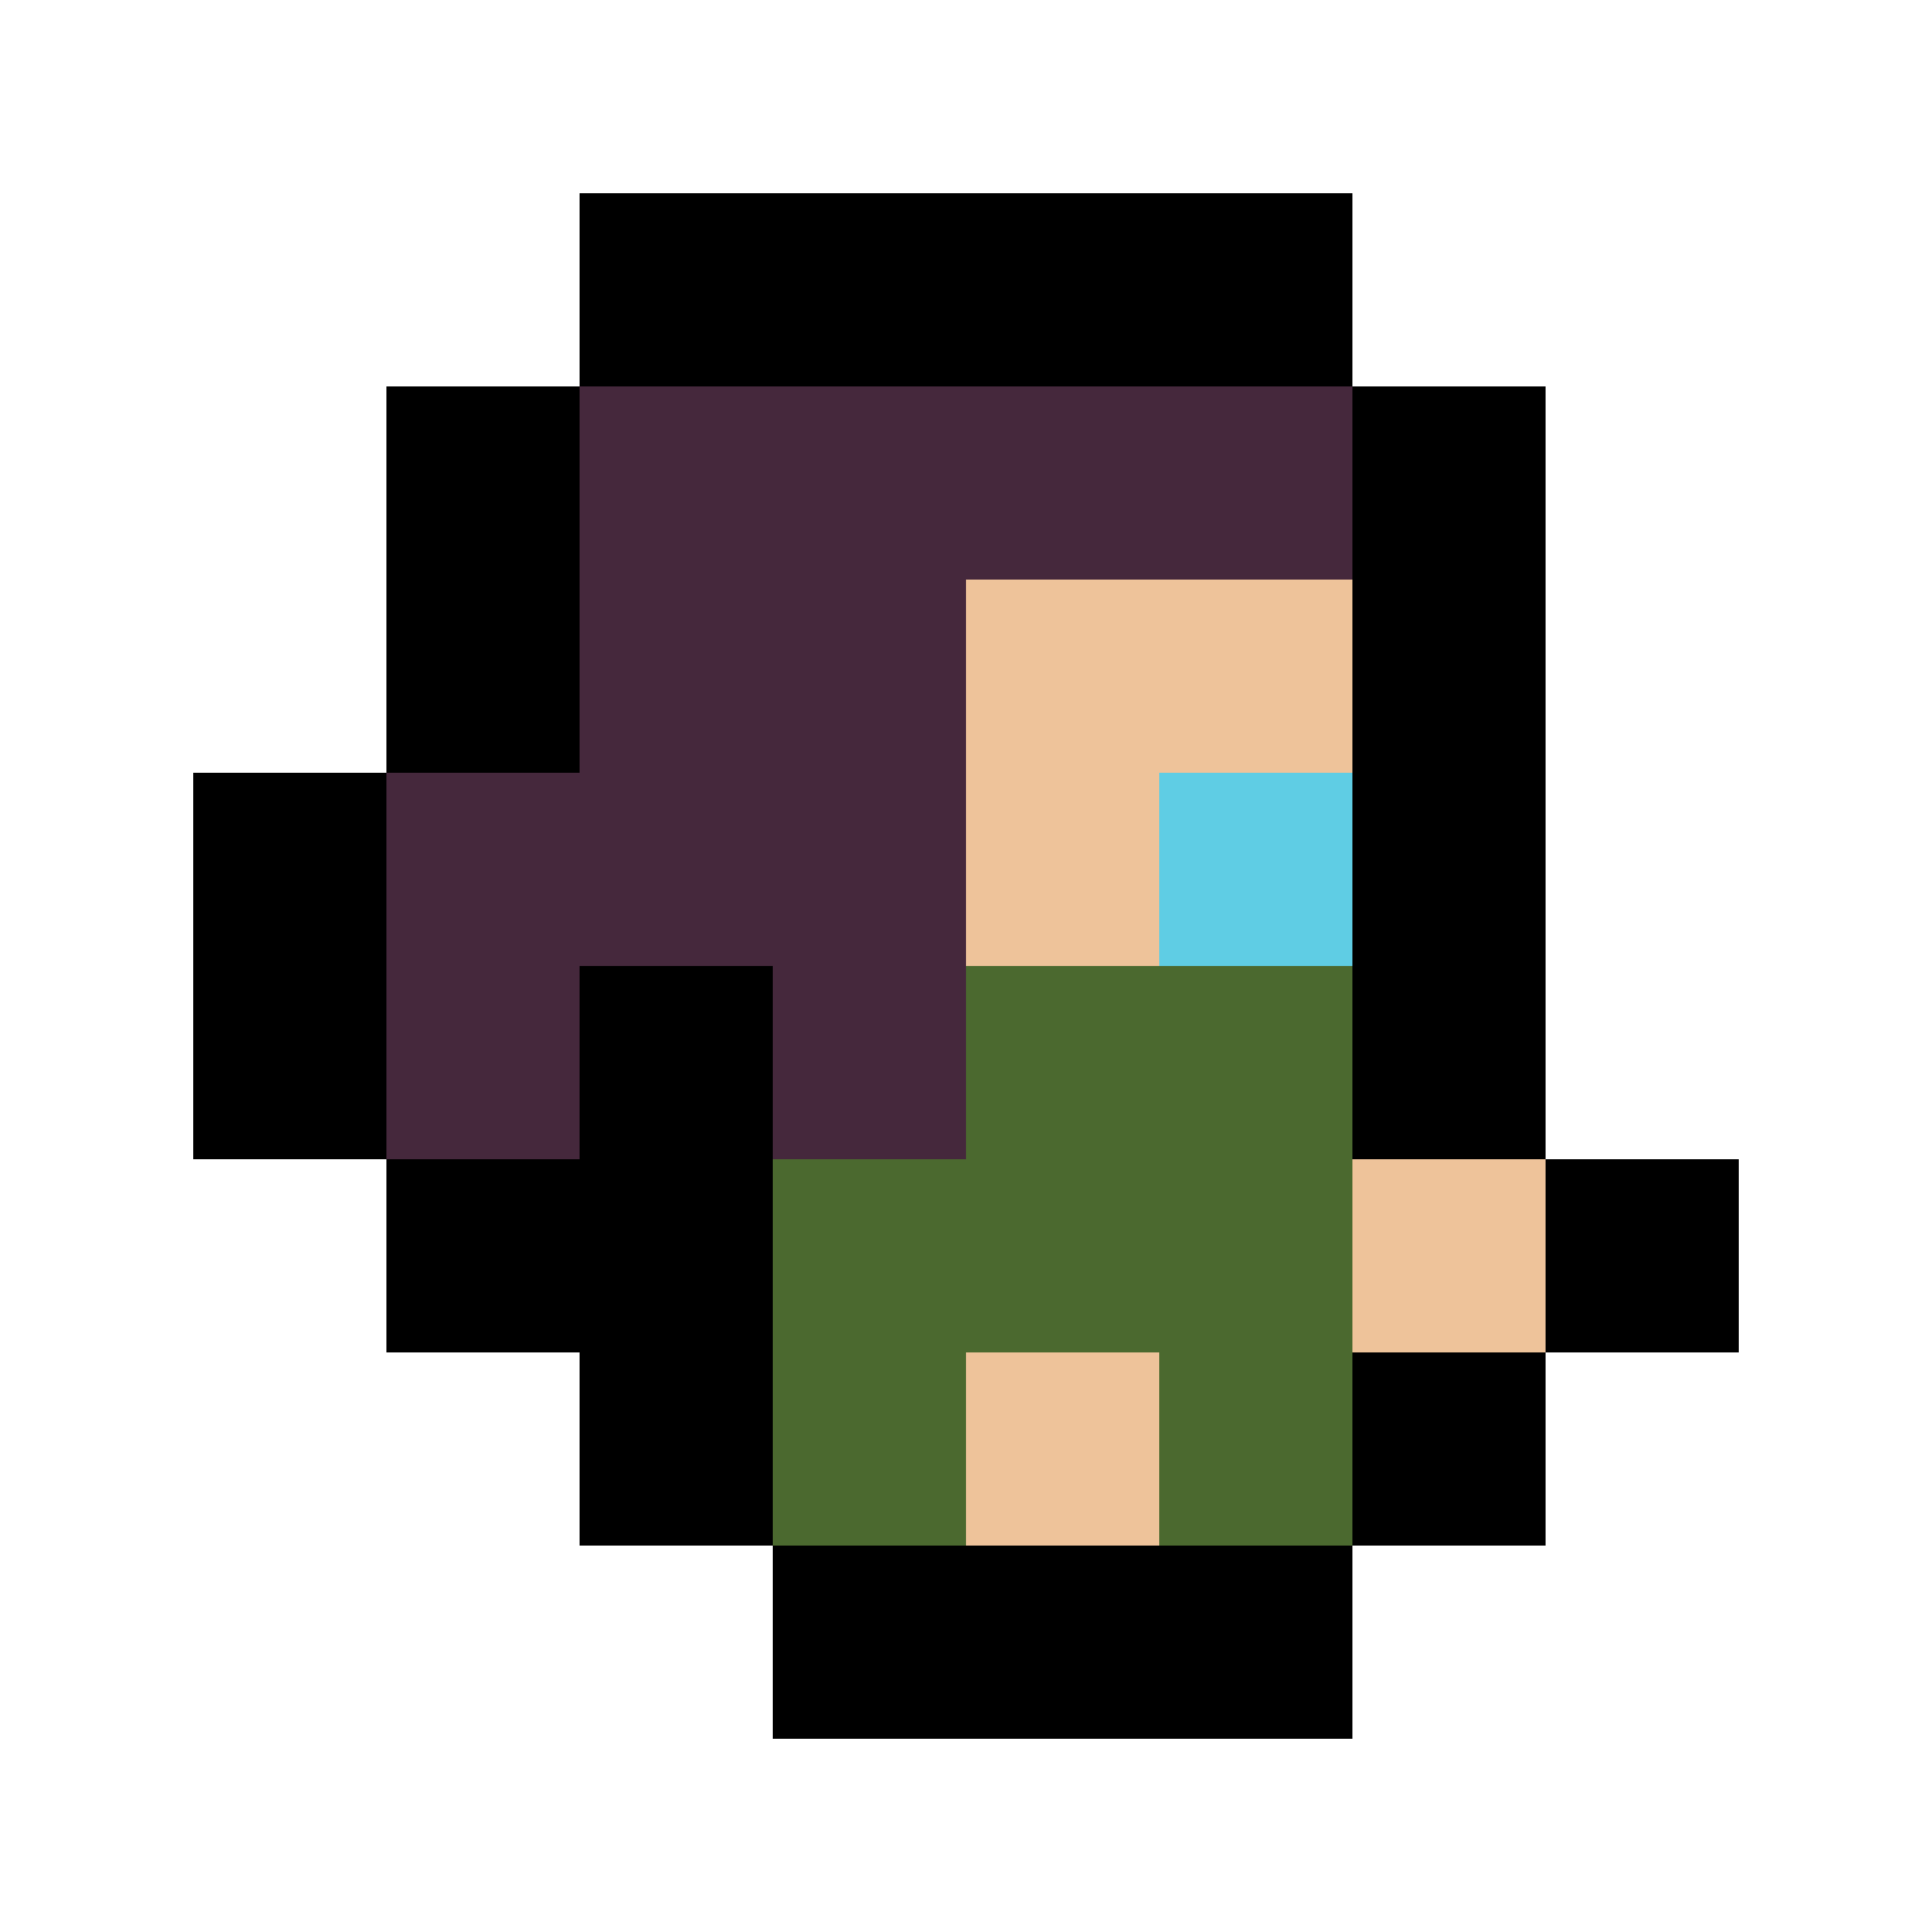 <svg xmlns="http://www.w3.org/2000/svg" viewBox="0 -0.5 10 10" shape-rendering="crispEdges">
<path stroke="#000000" d="M3 1h4M2 2h1M7 2h1M2 3h1M7 3h1M1 4h1M7 4h1M1 5h1M3 5h1M7 5h1M2 6h2M8 6h1M3 7h1M7 7h1M4 8h3" />
<path stroke="#45283c" d="M3 2h4M3 3h2M2 4h3M2 5h1M4 5h1" />
<path stroke="#eec39a" d="M5 3h2M5 4h1M7 6h1M5 7h1" />
<path stroke="#5fcde4" d="M6 4h1" />
<path stroke="#4b692f" d="M5 5h2M4 6h3M4 7h1M6 7h1" />
</svg>